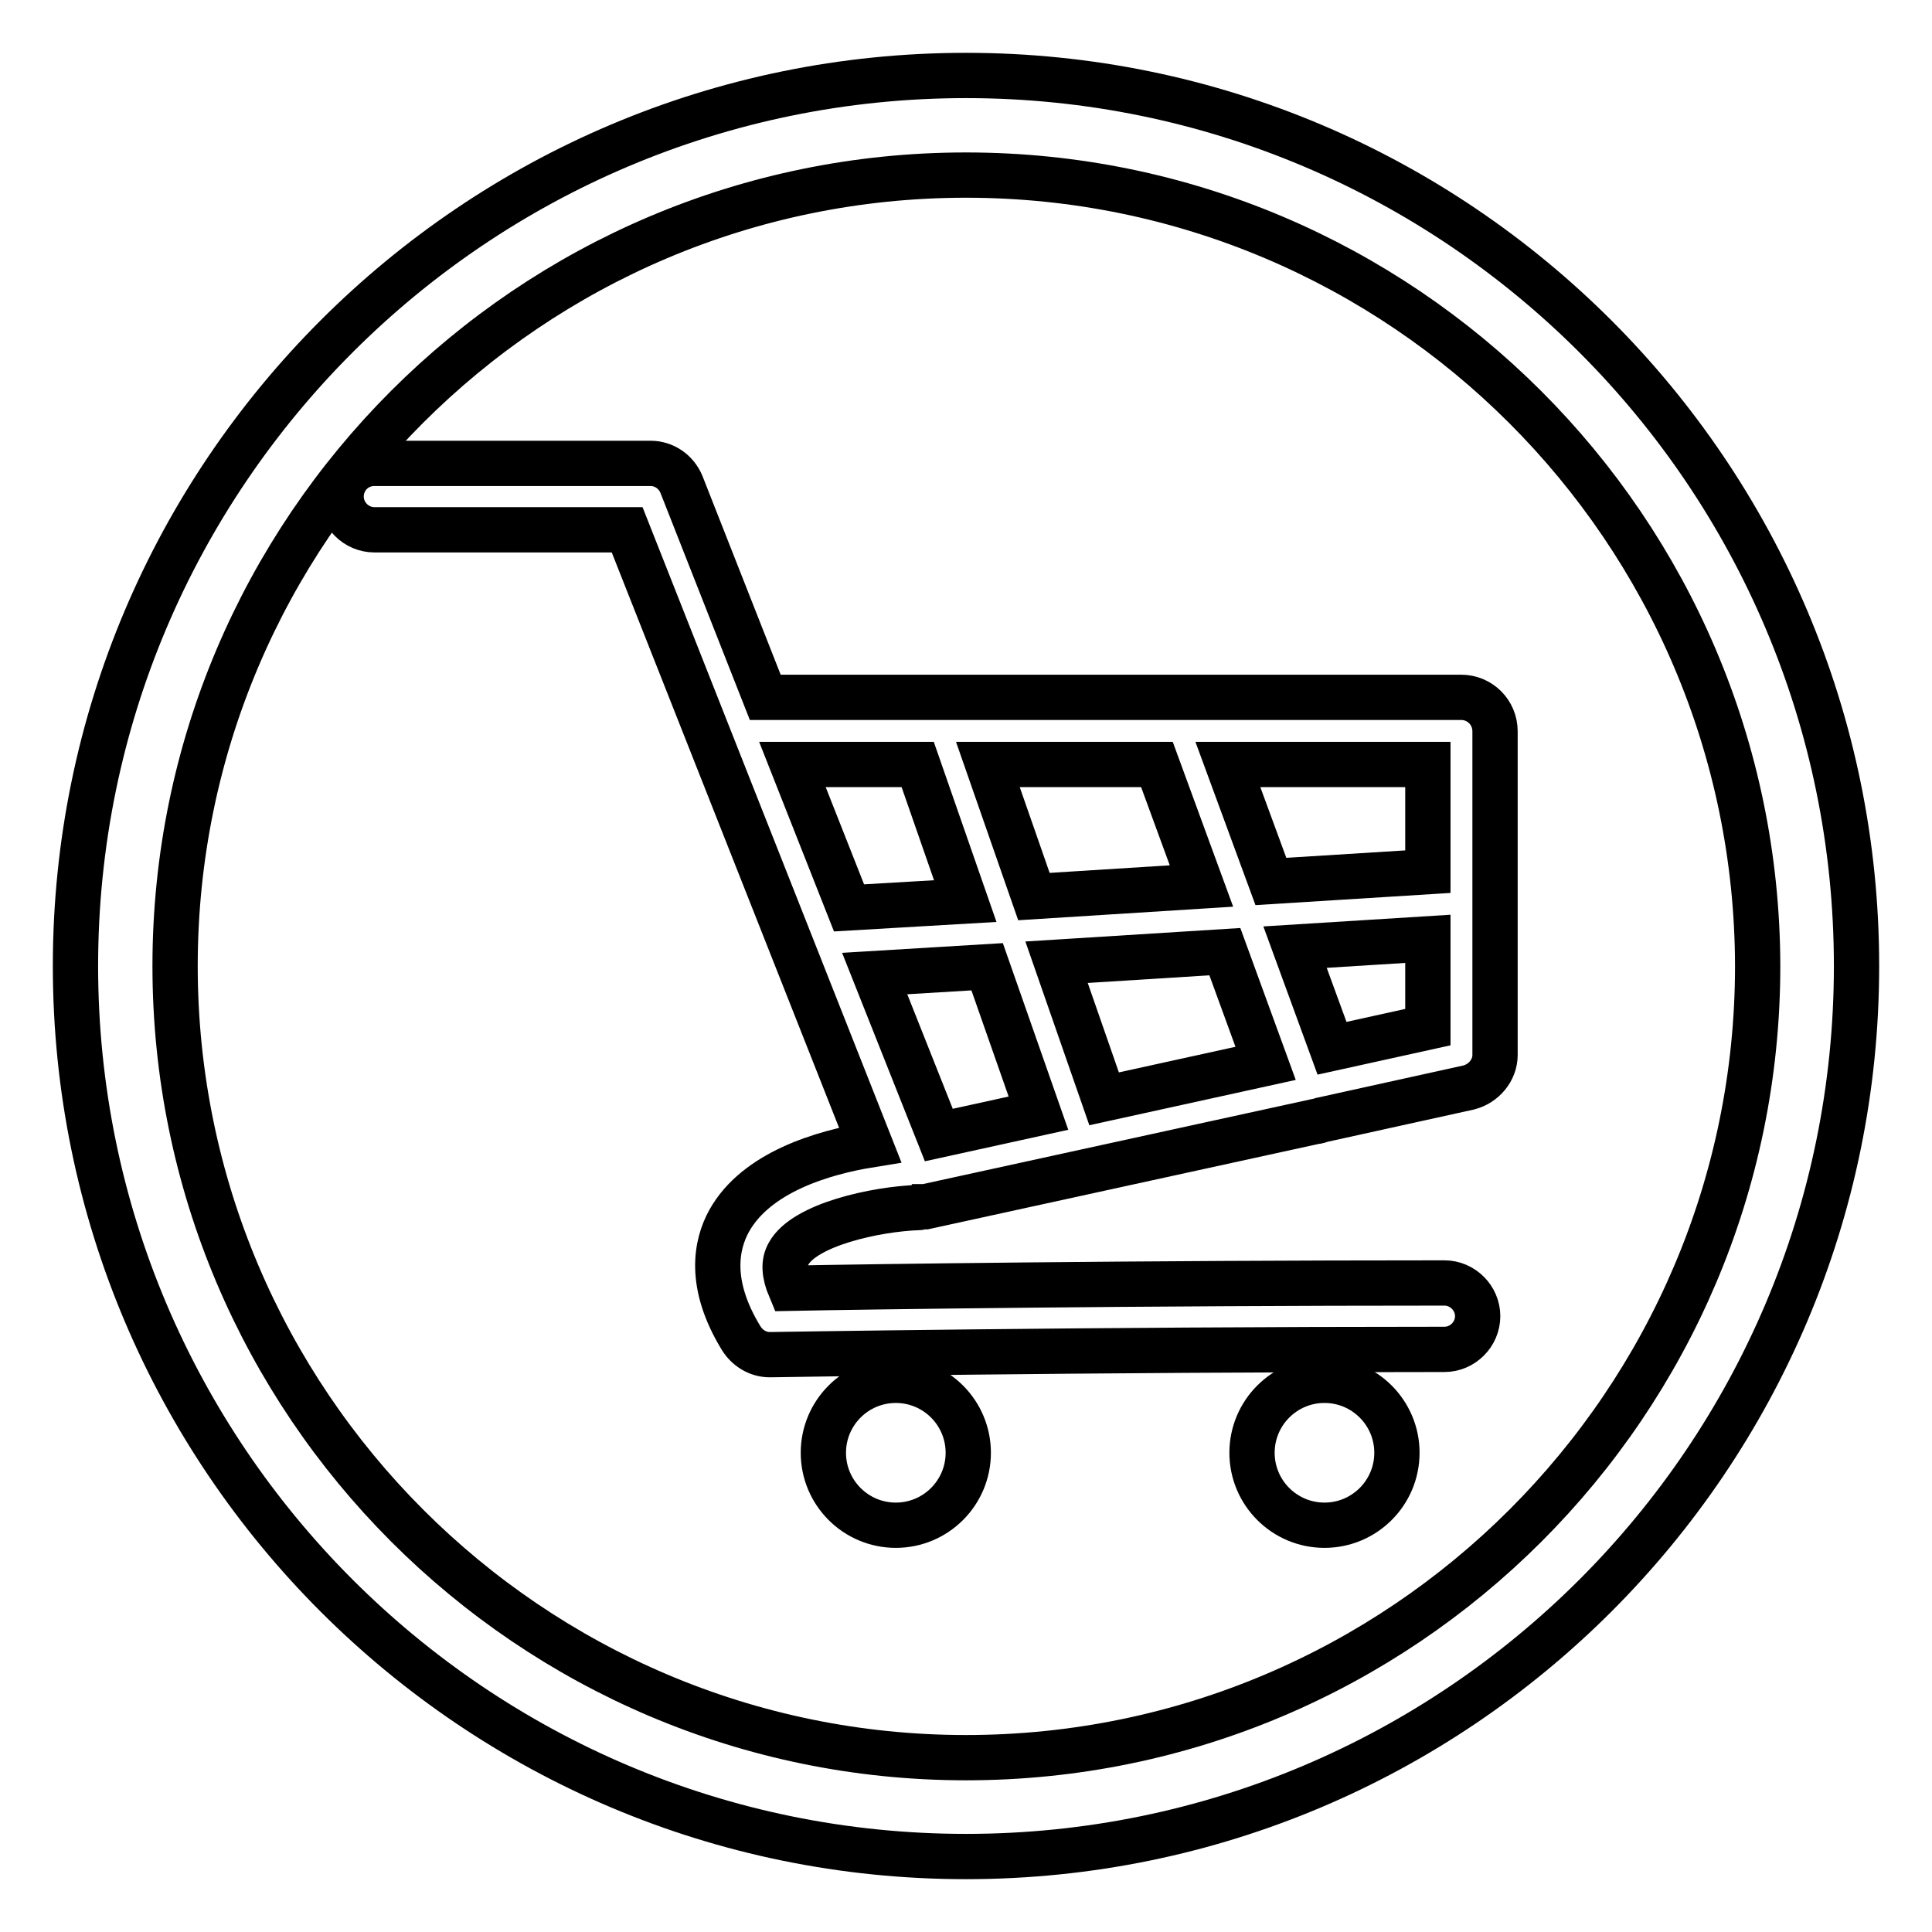 <?xml version="1.0" encoding="utf-8"?>
<!-- Svg Vector Icons : http://www.onlinewebfonts.com/icon -->
<!DOCTYPE svg PUBLIC "-//W3C//DTD SVG 1.1//EN" "http://www.w3.org/Graphics/SVG/1.1/DTD/svg11.dtd">
<svg version="1.1" xmlns="http://www.w3.org/2000/svg" xmlns:xlink="http://www.w3.org/1999/xlink" x="0px" y="0px" viewBox="0 0 256 256" enable-background="new 0 0 256 256" xml:space="preserve">
<g><g><path stroke-width="6" fill-opacity="0" stroke="#000000"  d="M118.7,182.9c-5.3,0-9.6,4.3-9.6,9.6c0,5.3,4.3,9.6,9.6,9.6s9.6-4.3,9.6-9.6C128.3,187.2,124,182.9,118.7,182.9z"/><path stroke-width="6" fill-opacity="0" stroke="#000000"  d="M175.5,182.9c-5.3,0-9.6,4.3-9.6,9.6c0,5.3,4.3,9.6,9.6,9.6s9.6-4.3,9.6-9.6C185.1,187.2,180.8,182.9,175.5,182.9z"/><path stroke-width="6" fill-opacity="0" stroke="#000000"  d="M193.6,92.4h-92.2L90.3,64.2c-0.7-1.7-2.3-2.8-4.1-2.8H49.6c-2.5,0-4.4,2-4.4,4.4s2,4.4,4.4,4.4h33.5l32.2,81.5c-6.2,1-15.1,3.6-18.7,10.1c-1.7,3.1-2.8,8.3,1.6,15.5c0.8,1.3,2.2,2.2,3.8,2.2c0,0,0,0,0.1,0c0.4,0,41.1-0.7,89.3-0.7c2.4,0,4.4-2,4.4-4.4s-2-4.4-4.4-4.4c-41.1,0-76.7,0.5-86.7,0.7c-0.8-1.9-0.9-3.4-0.2-4.6c2.1-3.8,11.4-5.9,17.3-6.1c0.1,0,0.2,0,0.3-0.1c0.1,0,0.3,0,0.5,0l51.7-11.3c0.3,0,0.5-0.1,0.8-0.2l19.5-4.3c2-0.5,3.5-2.3,3.5-4.3V96.9C198.1,94.4,196.1,92.4,193.6,92.4z M153.3,101.3L153.3,101.3l5.9,16.1l-22.2,1.4l-6.1-17.5H153.3L153.3,101.3z M112.5,120.3l-7.5-19h16.6l6.3,18.1L112.5,120.3z M124.4,150.4l-8.5-21.4l14.9-0.9l6.8,19.4L124.4,150.4z M146.3,145.6l-6.3-18.1l22.3-1.4l5.4,14.8L146.3,145.6z M189.2,136.1l-12.7,2.8l-4.9-13.4l17.6-1.1L189.2,136.1L189.2,136.1z M189.2,115.5l-20.8,1.3l-5.7-15.5h26.5V115.5z"/><path stroke-width="6" fill-opacity="0" stroke="#000000"  d="M128,246c-65.1,0-118-52.9-118-118C10,62.9,62.9,10,128,10c65.1,0,118,52.9,118,118C246,193.1,193.1,246,128,246z M128,23.2c-57.8,0-104.8,47-104.8,104.8c0,57.8,47,104.9,104.8,104.9c57.8,0,104.9-47,104.9-104.9C232.8,70.2,185.8,23.2,128,23.2z"/></g></g>
</svg>